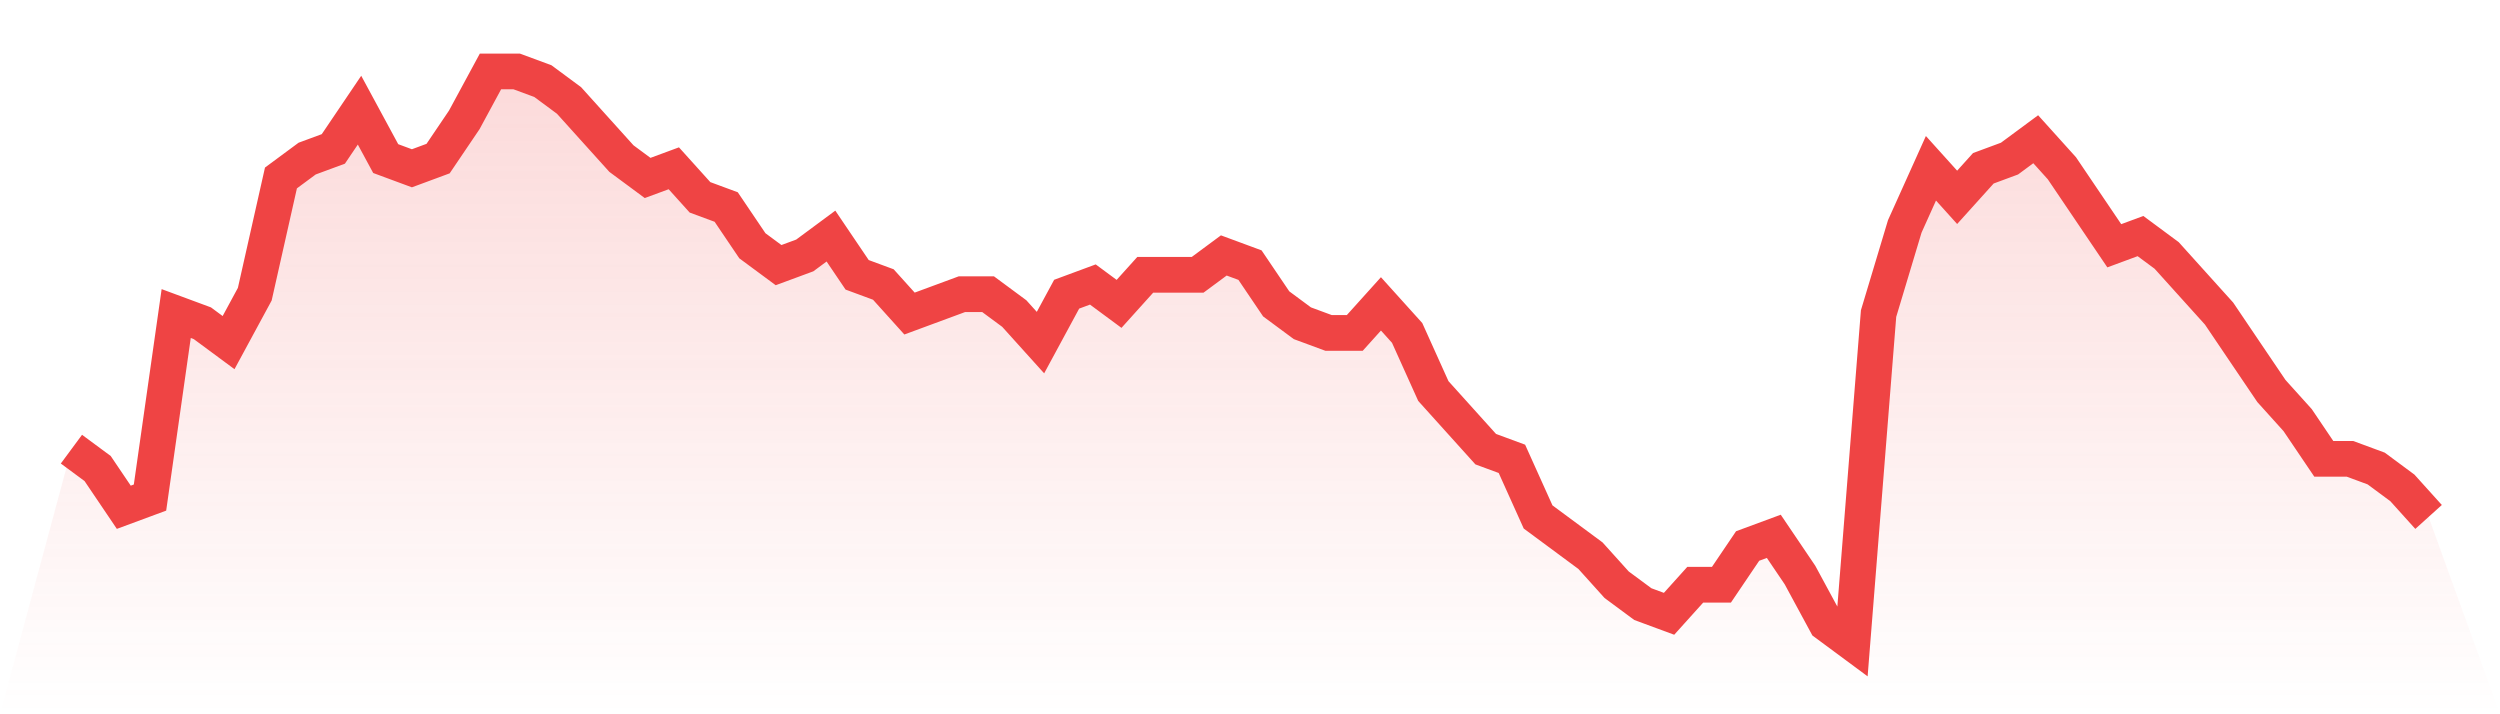 <svg viewBox="0 0 140 40" xmlns="http://www.w3.org/2000/svg">
<defs>
<linearGradient id="gradient" x1="0" x2="0" y1="0" y2="1">
<stop offset="0%" stop-color="#ef4444" stop-opacity="0.2"/>
<stop offset="100%" stop-color="#ef4444" stop-opacity="0"/>
</linearGradient>
</defs>
<path d="M4,25.153 L4,25.153 L5.467,26.237 L6.933,28.407 L8.4,27.864 L9.867,17.559 L11.333,18.102 L12.8,19.186 L14.267,16.475 L15.733,9.966 L17.2,8.881 L18.667,8.339 L20.133,6.169 L21.6,8.881 L23.067,9.424 L24.533,8.881 L26,6.712 L27.467,4 L28.933,4 L30.4,4.542 L31.867,5.627 L33.333,7.254 L34.8,8.881 L36.267,9.966 L37.733,9.424 L39.2,11.051 L40.667,11.593 L42.133,13.763 L43.6,14.847 L45.067,14.305 L46.533,13.22 L48,15.39 L49.467,15.932 L50.933,17.559 L52.4,17.017 L53.867,16.475 L55.333,16.475 L56.8,17.559 L58.267,19.186 L59.733,16.475 L61.2,15.932 L62.667,17.017 L64.133,15.39 L65.6,15.39 L67.067,15.39 L68.533,14.305 L70,14.847 L71.467,17.017 L72.933,18.102 L74.4,18.644 L75.867,18.644 L77.333,17.017 L78.8,18.644 L80.267,21.898 L81.733,23.525 L83.2,25.153 L84.667,25.695 L86.133,28.949 L87.6,30.034 L89.067,31.119 L90.533,32.746 L92,33.831 L93.467,34.373 L94.933,32.746 L96.4,32.746 L97.867,30.576 L99.333,30.034 L100.8,32.203 L102.267,34.915 L103.733,36 L105.2,17.559 L106.667,12.678 L108.133,9.424 L109.6,11.051 L111.067,9.424 L112.533,8.881 L114,7.797 L115.467,9.424 L116.933,11.593 L118.4,13.763 L119.867,13.22 L121.333,14.305 L122.8,15.932 L124.267,17.559 L125.733,19.729 L127.2,21.898 L128.667,23.525 L130.133,25.695 L131.6,25.695 L133.067,26.237 L134.533,27.322 L136,28.949 L140,40 L0,40 z" fill="url(#gradient)"/>
<path d="M4,25.153 L4,25.153 L5.467,26.237 L6.933,28.407 L8.4,27.864 L9.867,17.559 L11.333,18.102 L12.8,19.186 L14.267,16.475 L15.733,9.966 L17.2,8.881 L18.667,8.339 L20.133,6.169 L21.6,8.881 L23.067,9.424 L24.533,8.881 L26,6.712 L27.467,4 L28.933,4 L30.4,4.542 L31.867,5.627 L33.333,7.254 L34.8,8.881 L36.267,9.966 L37.733,9.424 L39.2,11.051 L40.667,11.593 L42.133,13.763 L43.6,14.847 L45.067,14.305 L46.533,13.22 L48,15.39 L49.467,15.932 L50.933,17.559 L52.4,17.017 L53.867,16.475 L55.333,16.475 L56.8,17.559 L58.267,19.186 L59.733,16.475 L61.2,15.932 L62.667,17.017 L64.133,15.39 L65.6,15.39 L67.067,15.39 L68.533,14.305 L70,14.847 L71.467,17.017 L72.933,18.102 L74.4,18.644 L75.867,18.644 L77.333,17.017 L78.8,18.644 L80.267,21.898 L81.733,23.525 L83.2,25.153 L84.667,25.695 L86.133,28.949 L87.6,30.034 L89.067,31.119 L90.533,32.746 L92,33.831 L93.467,34.373 L94.933,32.746 L96.4,32.746 L97.867,30.576 L99.333,30.034 L100.8,32.203 L102.267,34.915 L103.733,36 L105.2,17.559 L106.667,12.678 L108.133,9.424 L109.6,11.051 L111.067,9.424 L112.533,8.881 L114,7.797 L115.467,9.424 L116.933,11.593 L118.4,13.763 L119.867,13.22 L121.333,14.305 L122.8,15.932 L124.267,17.559 L125.733,19.729 L127.2,21.898 L128.667,23.525 L130.133,25.695 L131.6,25.695 L133.067,26.237 L134.533,27.322 L136,28.949" fill="none" stroke="#ef4444" stroke-width="2"/>
</svg>